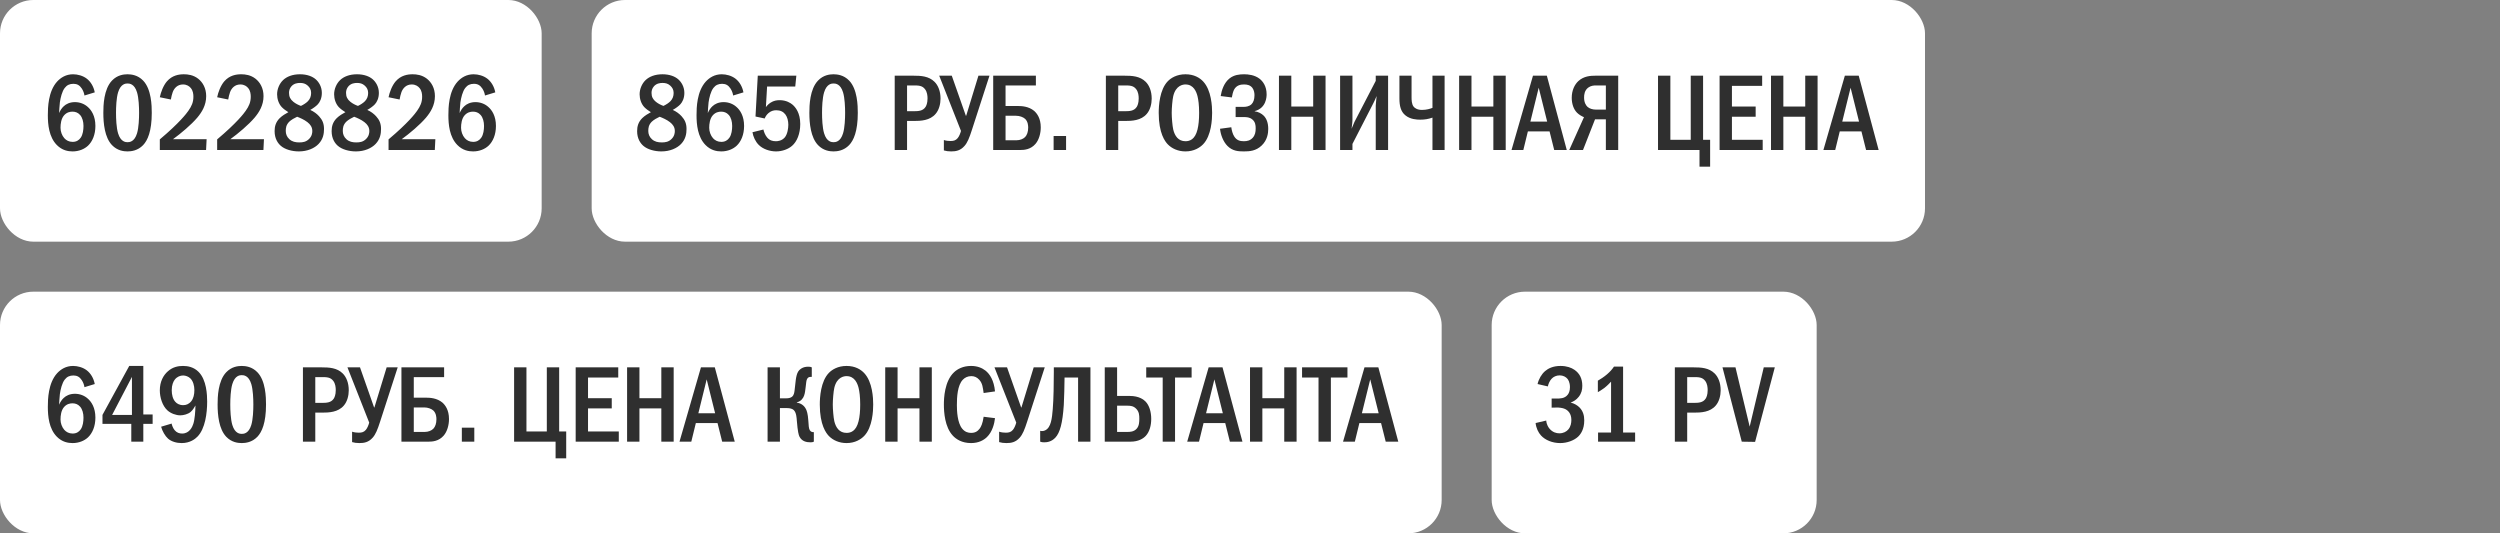 <?xml version="1.0" encoding="UTF-8"?> <svg xmlns="http://www.w3.org/2000/svg" width="300" height="64" viewBox="0 0 300 64" fill="none"><rect x="0" y="0" width="300" height="64" fill="#808080" stroke="none"/><rect width="65" height="29" rx="4" fill="white"></rect><path d="M11.37 11.084L10.135 11.461C10.096 11.188 9.992 10.889 9.81 10.616C9.55 10.226 9.251 10.057 8.809 10.057C8.354 10.057 8.029 10.213 7.769 10.551C7.444 10.967 7.262 11.734 7.184 12.293C7.132 12.696 7.106 13.372 7.093 13.567C7.223 13.255 7.431 12.943 7.652 12.748C7.925 12.488 8.367 12.254 8.991 12.254C9.589 12.254 10.135 12.475 10.525 12.826C10.967 13.203 11.448 13.918 11.448 15.114C11.448 16.167 11.084 16.986 10.564 17.48C10.135 17.883 9.485 18.169 8.705 18.169C8.185 18.169 7.457 18.052 6.82 17.402C5.871 16.44 5.741 14.932 5.741 13.827C5.741 12.917 5.78 10.98 6.846 9.797C7.301 9.303 7.925 8.913 8.77 8.913C9.316 8.913 9.953 9.082 10.421 9.446C10.876 9.797 11.24 10.382 11.37 11.084ZM8.692 13.398C8.393 13.398 8.003 13.476 7.678 13.853C7.34 14.243 7.262 14.867 7.262 15.335C7.262 15.777 7.431 16.258 7.717 16.583C7.951 16.843 8.276 17.025 8.718 17.025C9.16 17.025 9.472 16.83 9.68 16.531C9.953 16.154 10.018 15.556 10.018 15.114C10.018 14.607 9.888 14.113 9.615 13.801C9.342 13.489 9.017 13.398 8.692 13.398ZM15.3 8.913C15.755 8.913 16.535 9.004 17.172 9.667C18.173 10.694 18.212 12.696 18.212 13.541C18.212 15.777 17.705 16.856 17.172 17.415C16.535 18.078 15.755 18.169 15.3 18.169C14.832 18.169 14.078 18.078 13.441 17.415C12.557 16.492 12.401 14.802 12.401 13.541C12.401 12.683 12.44 10.707 13.441 9.667C14.078 9.004 14.832 8.913 15.3 8.913ZM15.3 10.018C15.092 10.018 14.481 10.044 14.169 11.084C13.961 11.773 13.922 12.865 13.922 13.541C13.922 14.217 13.961 15.309 14.169 15.998C14.481 17.038 15.092 17.064 15.3 17.064C15.521 17.064 16.132 17.038 16.444 15.998C16.652 15.309 16.691 14.217 16.691 13.541C16.691 12.865 16.652 11.773 16.444 11.084C16.132 10.044 15.521 10.018 15.3 10.018ZM20.504 11.942L19.178 11.669C19.295 11.084 19.594 10.265 20.036 9.758C20.66 9.043 21.453 8.913 22.064 8.913C22.545 8.913 23.195 8.991 23.78 9.446C24.326 9.875 24.742 10.577 24.742 11.539C24.742 12.631 24.222 13.463 23.676 14.113C22.948 14.971 21.713 16.011 20.764 16.7H24.794L24.729 18H19.178V16.726C21.557 14.724 22.389 13.606 22.597 13.307C23 12.735 23.208 12.267 23.208 11.604C23.208 11.305 23.169 10.889 22.896 10.564C22.727 10.356 22.428 10.135 21.96 10.135C21.284 10.135 20.894 10.603 20.725 11.058C20.634 11.279 20.543 11.708 20.504 11.942ZM27.385 11.942L26.059 11.669C26.176 11.084 26.475 10.265 26.917 9.758C27.541 9.043 28.334 8.913 28.945 8.913C29.426 8.913 30.076 8.991 30.661 9.446C31.207 9.875 31.623 10.577 31.623 11.539C31.623 12.631 31.103 13.463 30.557 14.113C29.829 14.971 28.594 16.011 27.645 16.7H31.675L31.61 18H26.059V16.726C28.438 14.724 29.27 13.606 29.478 13.307C29.881 12.735 30.089 12.267 30.089 11.604C30.089 11.305 30.05 10.889 29.777 10.564C29.608 10.356 29.309 10.135 28.841 10.135C28.165 10.135 27.775 10.603 27.606 11.058C27.515 11.279 27.424 11.708 27.385 11.942ZM37.23 13.19C37.659 13.385 38.01 13.645 38.283 13.944C38.673 14.373 38.881 14.802 38.881 15.478C38.881 16.024 38.79 16.687 38.231 17.272C37.737 17.792 36.892 18.169 35.865 18.169C35.046 18.169 34.201 17.935 33.707 17.506C33.356 17.207 32.953 16.648 32.953 15.738C32.953 15.179 33.083 14.659 33.564 14.178C33.85 13.892 34.305 13.619 34.604 13.463C34.344 13.307 34.006 13.06 33.811 12.852C33.447 12.462 33.252 11.877 33.252 11.318C33.252 10.694 33.525 10.031 33.98 9.602C34.409 9.199 35.085 8.913 35.995 8.913C36.853 8.913 37.49 9.173 37.88 9.511C38.27 9.849 38.621 10.421 38.621 11.149C38.621 11.812 38.374 12.254 38.153 12.501C37.958 12.722 37.568 13.008 37.23 13.19ZM36.112 12.709C36.424 12.566 36.775 12.332 36.957 12.137C37.217 11.864 37.334 11.539 37.334 11.149C37.334 10.772 37.178 10.499 36.931 10.278C36.645 10.018 36.346 9.953 36.008 9.953C35.696 9.953 35.293 10.005 34.981 10.343C34.734 10.616 34.682 10.915 34.682 11.149C34.682 11.617 34.851 11.929 35.202 12.215C35.475 12.436 35.813 12.605 36.112 12.709ZM35.657 14.009C35.371 14.139 34.929 14.386 34.708 14.607C34.331 14.984 34.292 15.374 34.292 15.712C34.292 16.089 34.422 16.427 34.721 16.7C35.059 17.012 35.462 17.09 35.917 17.09C36.346 17.09 36.723 17.025 37.061 16.7C37.425 16.362 37.477 15.972 37.477 15.725C37.477 15.257 37.243 14.932 36.892 14.659C36.515 14.36 35.969 14.126 35.657 14.009ZM44.073 13.19C44.502 13.385 44.853 13.645 45.126 13.944C45.516 14.373 45.724 14.802 45.724 15.478C45.724 16.024 45.633 16.687 45.074 17.272C44.58 17.792 43.735 18.169 42.708 18.169C41.889 18.169 41.044 17.935 40.55 17.506C40.199 17.207 39.796 16.648 39.796 15.738C39.796 15.179 39.926 14.659 40.407 14.178C40.693 13.892 41.148 13.619 41.447 13.463C41.187 13.307 40.849 13.06 40.654 12.852C40.29 12.462 40.095 11.877 40.095 11.318C40.095 10.694 40.368 10.031 40.823 9.602C41.252 9.199 41.928 8.913 42.838 8.913C43.696 8.913 44.333 9.173 44.723 9.511C45.113 9.849 45.464 10.421 45.464 11.149C45.464 11.812 45.217 12.254 44.996 12.501C44.801 12.722 44.411 13.008 44.073 13.19ZM42.955 12.709C43.267 12.566 43.618 12.332 43.8 12.137C44.06 11.864 44.177 11.539 44.177 11.149C44.177 10.772 44.021 10.499 43.774 10.278C43.488 10.018 43.189 9.953 42.851 9.953C42.539 9.953 42.136 10.005 41.824 10.343C41.577 10.616 41.525 10.915 41.525 11.149C41.525 11.617 41.694 11.929 42.045 12.215C42.318 12.436 42.656 12.605 42.955 12.709ZM42.5 14.009C42.214 14.139 41.772 14.386 41.551 14.607C41.174 14.984 41.135 15.374 41.135 15.712C41.135 16.089 41.265 16.427 41.564 16.7C41.902 17.012 42.305 17.09 42.76 17.09C43.189 17.09 43.566 17.025 43.904 16.7C44.268 16.362 44.32 15.972 44.32 15.725C44.32 15.257 44.086 14.932 43.735 14.659C43.358 14.36 42.812 14.126 42.5 14.009ZM47.952 11.942L46.626 11.669C46.743 11.084 47.042 10.265 47.484 9.758C48.108 9.043 48.901 8.913 49.512 8.913C49.993 8.913 50.643 8.991 51.228 9.446C51.774 9.875 52.19 10.577 52.19 11.539C52.19 12.631 51.67 13.463 51.124 14.113C50.396 14.971 49.161 16.011 48.212 16.7H52.242L52.177 18H46.626V16.726C49.005 14.724 49.837 13.606 50.045 13.307C50.448 12.735 50.656 12.267 50.656 11.604C50.656 11.305 50.617 10.889 50.344 10.564C50.175 10.356 49.876 10.135 49.408 10.135C48.732 10.135 48.342 10.603 48.173 11.058C48.082 11.279 47.991 11.708 47.952 11.942ZM59.434 11.084L58.2 11.461C58.16 11.188 58.056 10.889 57.874 10.616C57.614 10.226 57.316 10.057 56.873 10.057C56.419 10.057 56.093 10.213 55.834 10.551C55.508 10.967 55.327 11.734 55.248 12.293C55.197 12.696 55.17 13.372 55.157 13.567C55.288 13.255 55.495 12.943 55.717 12.748C55.989 12.488 56.431 12.254 57.056 12.254C57.654 12.254 58.2 12.475 58.59 12.826C59.032 13.203 59.513 13.918 59.513 15.114C59.513 16.167 59.148 16.986 58.629 17.48C58.2 17.883 57.55 18.169 56.77 18.169C56.249 18.169 55.522 18.052 54.885 17.402C53.935 16.44 53.806 14.932 53.806 13.827C53.806 12.917 53.844 10.98 54.91 9.797C55.365 9.303 55.989 8.913 56.834 8.913C57.38 8.913 58.017 9.082 58.486 9.446C58.941 9.797 59.304 10.382 59.434 11.084ZM56.757 13.398C56.458 13.398 56.068 13.476 55.742 13.853C55.404 14.243 55.327 14.867 55.327 15.335C55.327 15.777 55.495 16.258 55.782 16.583C56.016 16.843 56.34 17.025 56.782 17.025C57.224 17.025 57.536 16.83 57.745 16.531C58.017 16.154 58.083 15.556 58.083 15.114C58.083 14.607 57.953 14.113 57.679 13.801C57.407 13.489 57.081 13.398 56.757 13.398Z" fill="#2F2F2F"></path><rect x="71" width="160" height="29" rx="4" fill="white"></rect><path d="M80.732 13.19C81.161 13.385 81.512 13.645 81.785 13.944C82.175 14.373 82.383 14.802 82.383 15.478C82.383 16.024 82.292 16.687 81.733 17.272C81.239 17.792 80.394 18.169 79.367 18.169C78.548 18.169 77.703 17.935 77.209 17.506C76.858 17.207 76.455 16.648 76.455 15.738C76.455 15.179 76.585 14.659 77.066 14.178C77.352 13.892 77.807 13.619 78.106 13.463C77.846 13.307 77.508 13.06 77.313 12.852C76.949 12.462 76.754 11.877 76.754 11.318C76.754 10.694 77.027 10.031 77.482 9.602C77.911 9.199 78.587 8.913 79.497 8.913C80.355 8.913 80.992 9.173 81.382 9.511C81.772 9.849 82.123 10.421 82.123 11.149C82.123 11.812 81.876 12.254 81.655 12.501C81.46 12.722 81.07 13.008 80.732 13.19ZM79.614 12.709C79.926 12.566 80.277 12.332 80.459 12.137C80.719 11.864 80.836 11.539 80.836 11.149C80.836 10.772 80.68 10.499 80.433 10.278C80.147 10.018 79.848 9.953 79.51 9.953C79.198 9.953 78.795 10.005 78.483 10.343C78.236 10.616 78.184 10.915 78.184 11.149C78.184 11.617 78.353 11.929 78.704 12.215C78.977 12.436 79.315 12.605 79.614 12.709ZM79.159 14.009C78.873 14.139 78.431 14.386 78.21 14.607C77.833 14.984 77.794 15.374 77.794 15.712C77.794 16.089 77.924 16.427 78.223 16.7C78.561 17.012 78.964 17.09 79.419 17.09C79.848 17.09 80.225 17.025 80.563 16.7C80.927 16.362 80.979 15.972 80.979 15.725C80.979 15.257 80.745 14.932 80.394 14.659C80.017 14.36 79.471 14.126 79.159 14.009ZM89.213 11.084L87.978 11.461C87.939 11.188 87.835 10.889 87.653 10.616C87.393 10.226 87.094 10.057 86.652 10.057C86.197 10.057 85.872 10.213 85.612 10.551C85.287 10.967 85.105 11.734 85.027 12.293C84.975 12.696 84.949 13.372 84.936 13.567C85.066 13.255 85.274 12.943 85.495 12.748C85.768 12.488 86.21 12.254 86.834 12.254C87.432 12.254 87.978 12.475 88.368 12.826C88.81 13.203 89.291 13.918 89.291 15.114C89.291 16.167 88.927 16.986 88.407 17.48C87.978 17.883 87.328 18.169 86.548 18.169C86.028 18.169 85.3 18.052 84.663 17.402C83.714 16.44 83.584 14.932 83.584 13.827C83.584 12.917 83.623 10.98 84.689 9.797C85.144 9.303 85.768 8.913 86.613 8.913C87.159 8.913 87.796 9.082 88.264 9.446C88.719 9.797 89.083 10.382 89.213 11.084ZM86.535 13.398C86.236 13.398 85.846 13.476 85.521 13.853C85.183 14.243 85.105 14.867 85.105 15.335C85.105 15.777 85.274 16.258 85.56 16.583C85.794 16.843 86.119 17.025 86.561 17.025C87.003 17.025 87.315 16.83 87.523 16.531C87.796 16.154 87.861 15.556 87.861 15.114C87.861 14.607 87.731 14.113 87.458 13.801C87.185 13.489 86.86 13.398 86.535 13.398ZM90.933 9.082H95.561L95.431 10.382H92.051L91.908 12.852C92.077 12.618 92.285 12.436 92.493 12.306C92.844 12.085 93.195 12.02 93.559 12.02C94.365 12.02 94.872 12.371 95.08 12.54C95.457 12.852 96.029 13.541 96.029 14.88C96.029 16.063 95.626 16.999 95.054 17.493C94.599 17.896 93.871 18.169 93.13 18.169C92.376 18.169 91.557 17.896 91.05 17.389C90.647 16.986 90.387 16.414 90.296 15.868L91.609 15.543C91.674 15.842 91.83 16.232 92.051 16.492C92.35 16.843 92.688 16.947 93.104 16.947C93.325 16.947 93.819 16.908 94.183 16.479C94.495 16.089 94.599 15.413 94.599 14.971C94.599 14.503 94.482 14.048 94.248 13.736C94.001 13.411 93.65 13.229 93.156 13.229C92.805 13.229 92.506 13.32 92.207 13.58C91.973 13.788 91.843 14.009 91.765 14.217L90.66 13.983L90.933 9.082ZM100.023 8.913C100.478 8.913 101.258 9.004 101.895 9.667C102.896 10.694 102.935 12.696 102.935 13.541C102.935 15.777 102.428 16.856 101.895 17.415C101.258 18.078 100.478 18.169 100.023 18.169C99.555 18.169 98.802 18.078 98.165 17.415C97.281 16.492 97.124 14.802 97.124 13.541C97.124 12.683 97.163 10.707 98.165 9.667C98.802 9.004 99.555 8.913 100.023 8.913ZM100.023 10.018C99.816 10.018 99.204 10.044 98.892 11.084C98.684 11.773 98.645 12.865 98.645 13.541C98.645 14.217 98.684 15.309 98.892 15.998C99.204 17.038 99.816 17.064 100.023 17.064C100.244 17.064 100.855 17.038 101.167 15.998C101.375 15.309 101.414 14.217 101.414 13.541C101.414 12.865 101.375 11.773 101.167 11.084C100.855 10.044 100.244 10.018 100.023 10.018ZM107.365 9.082H109.588C110.524 9.082 111.46 9.134 112.149 9.823C112.565 10.239 112.864 10.928 112.864 11.838C112.864 12.475 112.682 13.19 112.279 13.658C111.59 14.477 110.485 14.516 109.627 14.516H108.847V18H107.365V9.082ZM108.847 10.252V13.346H109.588C110.186 13.346 110.745 13.333 111.07 12.826C111.148 12.696 111.304 12.397 111.304 11.812C111.304 11.5 111.265 11.045 111.005 10.707C110.667 10.252 110.199 10.252 109.588 10.252H108.847ZM112.705 9.082H114.213L115.903 13.892H115.942L117.411 9.082H118.737L116.631 15.582C116.319 16.557 116.085 17.129 115.734 17.519C115.24 18.078 114.707 18.169 114.135 18.169C113.797 18.169 113.537 18.13 113.264 18.052V16.804C113.55 16.895 113.797 16.921 114.07 16.921C114.434 16.921 114.681 16.856 114.915 16.583C115.097 16.375 115.253 15.972 115.318 15.712L112.705 9.082ZM124.306 9.082V10.252H120.666V12.722H122.187C122.59 12.722 123.448 12.761 124.098 13.307C124.436 13.606 124.891 14.191 124.891 15.283C124.891 15.998 124.683 16.778 124.254 17.272C123.669 17.948 122.902 18 122.421 18H119.184V9.082H124.306ZM120.666 13.892V16.83H122.005C122.395 16.83 122.798 16.674 123.019 16.44C123.24 16.206 123.383 15.816 123.383 15.309C123.383 15.088 123.357 14.594 123.019 14.269C122.785 14.048 122.343 13.892 121.927 13.892H120.666ZM126.434 16.323H127.929V18H126.434V16.323ZM132.705 9.082H134.928C135.864 9.082 136.8 9.134 137.489 9.823C137.905 10.239 138.204 10.928 138.204 11.838C138.204 12.475 138.022 13.19 137.619 13.658C136.93 14.477 135.825 14.516 134.967 14.516H134.187V18H132.705V9.082ZM134.187 10.252V13.346H134.928C135.526 13.346 136.085 13.333 136.41 12.826C136.488 12.696 136.644 12.397 136.644 11.812C136.644 11.5 136.605 11.045 136.345 10.707C136.007 10.252 135.539 10.252 134.928 10.252H134.187ZM142.257 8.913C143.297 8.913 143.973 9.342 144.376 9.771C145.377 10.837 145.455 12.774 145.455 13.541C145.455 14.282 145.377 16.271 144.376 17.311C143.986 17.714 143.284 18.169 142.257 18.169C141.36 18.169 140.619 17.818 140.138 17.324C139.813 16.986 139.046 16.011 139.046 13.554C139.046 12.696 139.15 10.759 140.138 9.745C140.515 9.355 141.217 8.913 142.257 8.913ZM142.257 10.135C141.997 10.135 141.1 10.213 140.788 11.539C140.684 11.994 140.606 12.995 140.606 13.541C140.606 14.087 140.684 15.088 140.788 15.543C140.97 16.31 141.399 16.947 142.257 16.947C142.738 16.947 143.401 16.765 143.7 15.543C143.83 15.01 143.895 14.373 143.895 13.541C143.895 12.579 143.804 11.981 143.7 11.539C143.57 11.032 143.245 10.135 142.257 10.135ZM147.821 11.695L146.482 11.526C146.586 10.863 146.872 9.94 147.548 9.407C148.094 8.978 148.731 8.913 149.303 8.913C149.784 8.913 150.564 8.991 151.162 9.459C151.552 9.771 151.994 10.356 151.994 11.318C151.994 11.591 151.968 12.969 150.564 13.333V13.359C150.993 13.411 151.383 13.619 151.656 13.892C151.981 14.23 152.189 14.737 152.189 15.478C152.189 15.985 152.085 16.804 151.409 17.454C150.72 18.117 149.953 18.169 149.264 18.169C148.601 18.169 147.912 18.13 147.301 17.519C146.781 16.999 146.469 16.154 146.404 15.452L147.756 15.27C147.795 15.621 147.925 16.115 148.133 16.414C148.419 16.83 148.77 16.947 149.264 16.947C149.68 16.947 150.031 16.856 150.33 16.531C150.616 16.206 150.681 15.842 150.681 15.4C150.681 15.036 150.642 14.633 150.278 14.334C149.953 14.061 149.589 14.048 149.238 14.048H148.276V12.826H149.199C149.485 12.826 149.901 12.787 150.187 12.501C150.395 12.293 150.538 11.942 150.538 11.422C150.538 11.201 150.499 10.837 150.291 10.551C150.044 10.226 149.693 10.135 149.29 10.135C148.913 10.135 148.38 10.2 148.081 10.772C147.977 10.98 147.86 11.396 147.821 11.695ZM153.475 9.082H154.957V12.787H157.583V9.082H159.065V18H157.583V14.009H154.957V18H153.475V9.082ZM160.812 9.082H162.294V14.373C162.294 14.763 162.229 15.01 162.19 15.452C162.463 14.776 162.515 14.672 162.541 14.62L165.089 9.706V9.082H166.571V18H165.089V12.683C165.089 12.449 165.128 12.319 165.193 11.526C164.907 12.15 165.037 11.942 164.777 12.436L162.294 17.272V18H160.812V9.082ZM167.931 9.082H169.387V11.63C169.387 11.968 169.387 12.501 169.647 12.813C169.764 12.956 170.063 13.19 170.635 13.19C171.194 13.19 171.636 13.047 171.896 12.943V9.082H173.352V18H171.896V14.113C171.428 14.282 170.973 14.36 170.44 14.36C169.998 14.36 169.231 14.321 168.646 13.84C168.087 13.385 167.931 12.696 167.931 11.812V9.082ZM175.095 9.082H176.577V12.787H179.203V9.082H180.685V18H179.203V14.009H176.577V18H175.095V9.082ZM183.957 9.082H185.621L188.013 18H186.505L185.946 15.764H183.346L182.8 18H181.383L183.957 9.082ZM185.66 14.594L184.646 10.525L183.645 14.594H185.66ZM194.185 9.082V18H192.703V14.321H191.403L189.96 18H188.309L190.077 14.061C189.817 13.957 189.479 13.762 189.245 13.528C188.842 13.125 188.608 12.475 188.608 11.734C188.608 10.837 188.959 10.135 189.414 9.719C190.064 9.134 190.844 9.082 191.481 9.082H194.185ZM192.703 10.252H191.533C191.247 10.252 190.896 10.278 190.571 10.525C190.142 10.863 190.09 11.357 190.09 11.708C190.09 12.306 190.311 12.644 190.506 12.826C190.753 13.047 191.143 13.151 191.481 13.151H192.703V10.252ZM198.962 9.082H200.444V16.778H202.888V9.082H204.37V16.778H205.215V20.002H203.941V18H198.962V9.082ZM206.35 9.082H211.459V10.304H207.832V12.787H210.679V14.009H207.832V16.778H211.524V18H206.35V9.082ZM212.52 9.082H214.002V12.787H216.628V9.082H218.11V18H216.628V14.009H214.002V18H212.52V9.082ZM221.382 9.082H223.046L225.438 18H223.93L223.371 15.764H220.771L220.225 18H218.808L221.382 9.082ZM223.085 14.594L222.071 10.525L221.07 14.594H223.085Z" fill="#2F2F2F"></path><rect y="35" width="173" height="29" rx="4" fill="white"></rect><path d="M11.37 46.084L10.135 46.461C10.096 46.188 9.992 45.889 9.81 45.616C9.55 45.226 9.251 45.057 8.809 45.057C8.354 45.057 8.029 45.213 7.769 45.551C7.444 45.967 7.262 46.734 7.184 47.293C7.132 47.696 7.106 48.372 7.093 48.567C7.223 48.255 7.431 47.943 7.652 47.748C7.925 47.488 8.367 47.254 8.991 47.254C9.589 47.254 10.135 47.475 10.525 47.826C10.967 48.203 11.448 48.918 11.448 50.114C11.448 51.167 11.084 51.986 10.564 52.48C10.135 52.883 9.485 53.169 8.705 53.169C8.185 53.169 7.457 53.052 6.82 52.402C5.871 51.44 5.741 49.932 5.741 48.827C5.741 47.917 5.78 45.98 6.846 44.797C7.301 44.303 7.925 43.913 8.77 43.913C9.316 43.913 9.953 44.082 10.421 44.446C10.876 44.797 11.24 45.382 11.37 46.084ZM8.692 48.398C8.393 48.398 8.003 48.476 7.678 48.853C7.34 49.243 7.262 49.867 7.262 50.335C7.262 50.777 7.431 51.258 7.717 51.583C7.951 51.843 8.276 52.025 8.718 52.025C9.16 52.025 9.472 51.83 9.68 51.531C9.953 51.154 10.018 50.556 10.018 50.114C10.018 49.607 9.888 49.113 9.615 48.801C9.342 48.489 9.017 48.398 8.692 48.398ZM15.508 43.913H17.198V49.737H18.316V50.868H17.198V53H15.755V50.868H12.297V49.789L15.508 43.913ZM15.833 49.789V45.226L13.454 49.789H15.833ZM19.334 51.206L20.595 50.829C20.634 51.024 20.751 51.375 20.959 51.622C21.206 51.921 21.518 52.025 21.856 52.025C22.753 52.025 23.091 51.193 23.195 50.868C23.377 50.322 23.442 49.36 23.455 48.658C23.338 48.879 23.104 49.243 22.87 49.438C22.558 49.698 22.025 49.841 21.635 49.841C21.128 49.841 20.504 49.62 20.088 49.243C19.477 48.684 19.178 47.683 19.178 46.838C19.178 45.798 19.607 45.018 20.153 44.55C20.738 44.03 21.388 43.913 21.96 43.913C22.545 43.913 23.247 44.043 23.832 44.628C24.794 45.59 24.859 47.397 24.859 48.19C24.859 49.581 24.625 51.44 23.702 52.389C23.416 52.688 22.792 53.169 21.804 53.169C21.206 53.169 20.582 53 20.166 52.636C19.815 52.324 19.477 51.739 19.334 51.206ZM21.973 45.057C21.635 45.057 21.258 45.2 20.985 45.538C20.79 45.785 20.608 46.201 20.608 46.825C20.608 47.371 20.738 47.891 21.037 48.216C21.206 48.411 21.505 48.619 21.986 48.619C22.324 48.619 22.662 48.502 22.948 48.151C23.221 47.813 23.325 47.332 23.325 46.799C23.325 46.305 23.182 45.746 22.857 45.421C22.623 45.187 22.272 45.057 21.973 45.057ZM29.011 43.913C29.466 43.913 30.246 44.004 30.883 44.667C31.884 45.694 31.923 47.696 31.923 48.541C31.923 50.777 31.416 51.856 30.883 52.415C30.246 53.078 29.466 53.169 29.011 53.169C28.543 53.169 27.789 53.078 27.152 52.415C26.268 51.492 26.112 49.802 26.112 48.541C26.112 47.683 26.151 45.707 27.152 44.667C27.789 44.004 28.543 43.913 29.011 43.913ZM29.011 45.018C28.803 45.018 28.192 45.044 27.88 46.084C27.672 46.773 27.633 47.865 27.633 48.541C27.633 49.217 27.672 50.309 27.88 50.998C28.192 52.038 28.803 52.064 29.011 52.064C29.232 52.064 29.843 52.038 30.155 50.998C30.363 50.309 30.402 49.217 30.402 48.541C30.402 47.865 30.363 46.773 30.155 46.084C29.843 45.044 29.232 45.018 29.011 45.018ZM36.352 44.082H38.575C39.511 44.082 40.447 44.134 41.136 44.823C41.552 45.239 41.851 45.928 41.851 46.838C41.851 47.475 41.669 48.19 41.266 48.658C40.577 49.477 39.472 49.516 38.614 49.516H37.834V53H36.352V44.082ZM37.834 45.252V48.346H38.575C39.173 48.346 39.732 48.333 40.057 47.826C40.135 47.696 40.291 47.397 40.291 46.812C40.291 46.5 40.252 46.045 39.992 45.707C39.654 45.252 39.186 45.252 38.575 45.252H37.834ZM41.692 44.082H43.2L44.89 48.892H44.929L46.398 44.082H47.724L45.618 50.582C45.306 51.557 45.072 52.129 44.721 52.519C44.227 53.078 43.694 53.169 43.122 53.169C42.784 53.169 42.524 53.13 42.251 53.052V51.804C42.537 51.895 42.784 51.921 43.057 51.921C43.421 51.921 43.668 51.856 43.902 51.583C44.084 51.375 44.24 50.972 44.305 50.712L41.692 44.082ZM53.294 44.082V45.252H49.654V47.722H51.175C51.578 47.722 52.436 47.761 53.086 48.307C53.424 48.606 53.879 49.191 53.879 50.283C53.879 50.998 53.671 51.778 53.242 52.272C52.657 52.948 51.89 53 51.409 53H48.172V44.082H53.294ZM49.654 48.892V51.83H50.993C51.383 51.83 51.786 51.674 52.007 51.44C52.228 51.206 52.371 50.816 52.371 50.309C52.371 50.088 52.345 49.594 52.007 49.269C51.773 49.048 51.331 48.892 50.915 48.892H49.654ZM55.421 51.323H56.916V53H55.421V51.323ZM61.692 44.082H63.174V51.778H65.618V44.082H67.1V51.778H67.945V55.002H66.671V53H61.692V44.082ZM69.081 44.082H74.19V45.304H70.563V47.787H73.41V49.009H70.563V51.778H74.255V53H69.081V44.082ZM75.251 44.082H76.733V47.787H79.359V44.082H80.841V53H79.359V49.009H76.733V53H75.251V44.082ZM84.113 44.082H85.777L88.169 53H86.661L86.102 50.764H83.502L82.956 53H81.539L84.113 44.082ZM85.816 49.594L84.802 45.525L83.801 49.594H85.816ZM93.592 44.082V47.8H94.333C95.022 47.8 95.191 47.501 95.269 47.254C95.334 47.059 95.36 46.799 95.438 46.071C95.477 45.733 95.503 45.382 95.607 45.005C95.698 44.693 95.815 44.446 96.127 44.238C96.426 44.043 96.725 44.004 96.998 44.004C97.167 44.004 97.271 44.017 97.414 44.082V45.226H97.31C97.115 45.226 96.829 45.252 96.751 45.837C96.673 46.396 96.686 46.539 96.608 46.994C96.556 47.306 96.478 47.657 96.218 47.93C96.14 48.021 95.945 48.203 95.62 48.281V48.32C96.049 48.372 96.491 48.619 96.725 49.113C96.803 49.269 96.946 49.633 96.998 50.465C97.037 51.063 97.05 51.401 97.167 51.609C97.297 51.83 97.466 51.856 97.609 51.856H97.661V53C97.531 53.065 97.44 53.078 97.271 53.078C96.777 53.078 96.231 52.974 95.932 52.389C95.841 52.194 95.724 51.817 95.62 50.478C95.594 50.153 95.568 49.516 95.256 49.217C94.996 48.97 94.593 48.97 94.333 48.97H93.592V53H92.11V44.082H93.592ZM101.586 43.913C102.626 43.913 103.302 44.342 103.705 44.771C104.706 45.837 104.784 47.774 104.784 48.541C104.784 49.282 104.706 51.271 103.705 52.311C103.315 52.714 102.613 53.169 101.586 53.169C100.689 53.169 99.948 52.818 99.467 52.324C99.142 51.986 98.375 51.011 98.375 48.554C98.375 47.696 98.479 45.759 99.467 44.745C99.844 44.355 100.546 43.913 101.586 43.913ZM101.586 45.135C101.326 45.135 100.429 45.213 100.117 46.539C100.013 46.994 99.935 47.995 99.935 48.541C99.935 49.087 100.013 50.088 100.117 50.543C100.299 51.31 100.728 51.947 101.586 51.947C102.067 51.947 102.73 51.765 103.029 50.543C103.159 50.01 103.224 49.373 103.224 48.541C103.224 47.579 103.133 46.981 103.029 46.539C102.899 46.032 102.574 45.135 101.586 45.135ZM106.227 44.082H107.709V47.787H110.335V44.082H111.817V53H110.335V49.009H107.709V53H106.227V44.082ZM118.037 50.01L119.402 50.179C119.324 50.842 119.09 51.817 118.427 52.454C118.063 52.805 117.452 53.169 116.529 53.169C115.411 53.169 114.722 52.688 114.345 52.285C113.37 51.245 113.266 49.451 113.266 48.541C113.266 47.813 113.331 45.746 114.488 44.667C114.891 44.29 115.554 43.913 116.529 43.913C117.27 43.913 117.842 44.147 118.258 44.472C118.778 44.888 119.272 45.629 119.402 46.968L118.037 47.163C117.933 46.487 117.907 46.006 117.504 45.564C117.231 45.265 116.919 45.135 116.555 45.135C116.113 45.135 115.775 45.317 115.541 45.564C114.891 46.24 114.826 47.657 114.826 48.619C114.826 49.295 114.878 50.725 115.463 51.44C115.801 51.856 116.204 51.947 116.529 51.947C117.01 51.947 117.309 51.765 117.556 51.44C117.712 51.232 117.92 50.842 118.037 50.01ZM119.337 44.082H120.845L122.535 48.892H122.574L124.043 44.082H125.369L123.263 50.582C122.951 51.557 122.717 52.129 122.366 52.519C121.872 53.078 121.339 53.169 120.767 53.169C120.429 53.169 120.169 53.13 119.896 53.052V51.804C120.182 51.895 120.429 51.921 120.702 51.921C121.066 51.921 121.313 51.856 121.547 51.583C121.729 51.375 121.885 50.972 121.95 50.712L119.337 44.082ZM126.459 44.082H130.853V53H129.371V45.304H127.746C127.733 46.175 127.707 47.8 127.655 48.593C127.512 50.764 127.2 51.921 126.641 52.519C126.173 53.013 125.653 53.078 125.302 53.078C125.12 53.078 124.977 53.065 124.821 53V51.7C125.068 51.765 125.276 51.713 125.432 51.635C126.121 51.297 126.238 50.218 126.329 49.113C126.433 47.93 126.459 45.889 126.459 44.615V44.082ZM132.57 44.082H134.052V47.514H135.586C136.691 47.514 137.263 47.969 137.471 48.19C137.913 48.645 138.147 49.425 138.147 50.27C138.147 51.037 137.952 51.804 137.497 52.298C137.211 52.61 136.639 53 135.651 53H132.57V44.082ZM134.052 48.684V51.83H135.313C135.547 51.83 136.067 51.83 136.405 51.44C136.704 51.102 136.717 50.621 136.717 50.244C136.717 49.841 136.704 49.412 136.34 49.048C136.028 48.723 135.664 48.684 135.326 48.684H134.052ZM137.547 44.082H142.994V45.304H141.005V53H139.523V45.304H137.547V44.082ZM145.038 44.082H146.702L149.094 53H147.586L147.027 50.764H144.427L143.881 53H142.464L145.038 44.082ZM146.741 49.594L145.727 45.525L144.726 49.594H146.741ZM150.001 44.082H151.483V47.787H154.109V44.082H155.591V53H154.109V49.009H151.483V53H150.001V44.082ZM156.247 44.082H161.694V45.304H159.705V53H158.223V45.304H156.247V44.082ZM163.738 44.082H165.402L167.794 53H166.286L165.727 50.764H163.127L162.581 53H161.164L163.738 44.082ZM165.441 49.594L164.427 45.525L163.426 49.594H165.441Z" fill="#2F2F2F"></path><rect x="179" y="35" width="39" height="29" rx="4" fill="white"></rect><path d="M185.742 46.37L184.507 46.084C184.65 45.473 184.988 44.901 185.404 44.537C185.781 44.212 186.366 43.913 187.263 43.913C188.017 43.913 188.563 44.121 188.94 44.381C189.538 44.797 189.876 45.408 189.876 46.292C189.876 46.76 189.785 47.189 189.447 47.618C189.148 47.995 188.81 48.19 188.472 48.307C188.914 48.411 189.304 48.645 189.564 48.918C189.967 49.347 190.11 49.854 190.11 50.452C190.11 51.518 189.681 52.116 189.356 52.415C188.862 52.87 188.03 53.169 187.224 53.169C186.301 53.169 185.43 52.818 184.923 52.259C184.598 51.908 184.338 51.375 184.273 50.764L185.547 50.465C185.586 50.985 185.846 51.336 185.963 51.466C186.327 51.882 186.769 51.999 187.12 51.999C187.614 51.999 187.978 51.791 188.199 51.531C188.498 51.18 188.563 50.738 188.563 50.4C188.563 49.62 188.16 49.243 187.796 49.074C187.523 48.944 187.068 48.892 186.769 48.905L186.197 48.918V47.826H186.769C187.172 47.826 187.757 47.839 188.121 47.371C188.251 47.215 188.394 46.929 188.394 46.461C188.394 45.863 188.173 45.551 188.095 45.46C187.913 45.239 187.588 45.044 187.159 45.044C186.756 45.044 186.405 45.213 186.184 45.46C185.976 45.681 185.807 46.045 185.742 46.37ZM193.679 43.991H194.771V51.908H196.214V53H191.768V51.908H193.328V45.798C193.159 45.98 192.86 46.292 192.509 46.565C192.184 46.812 191.872 46.981 191.742 47.059V45.681C192.041 45.512 192.47 45.239 192.847 44.914C193.211 44.602 193.471 44.303 193.679 43.991ZM200.981 44.082H203.204C204.14 44.082 205.076 44.134 205.765 44.823C206.181 45.239 206.48 45.928 206.48 46.838C206.48 47.475 206.298 48.19 205.895 48.658C205.206 49.477 204.101 49.516 203.243 49.516H202.463V53H200.981V44.082ZM202.463 45.252V48.346H203.204C203.802 48.346 204.361 48.333 204.686 47.826C204.764 47.696 204.92 47.397 204.92 46.812C204.92 46.5 204.881 46.045 204.621 45.707C204.283 45.252 203.815 45.252 203.204 45.252H202.463ZM206.698 44.082H208.258L209.961 51.193L211.651 44.082H212.977L210.611 53.026L209.012 53L206.698 44.082Z" fill="#2F2F2F"></path></svg> 